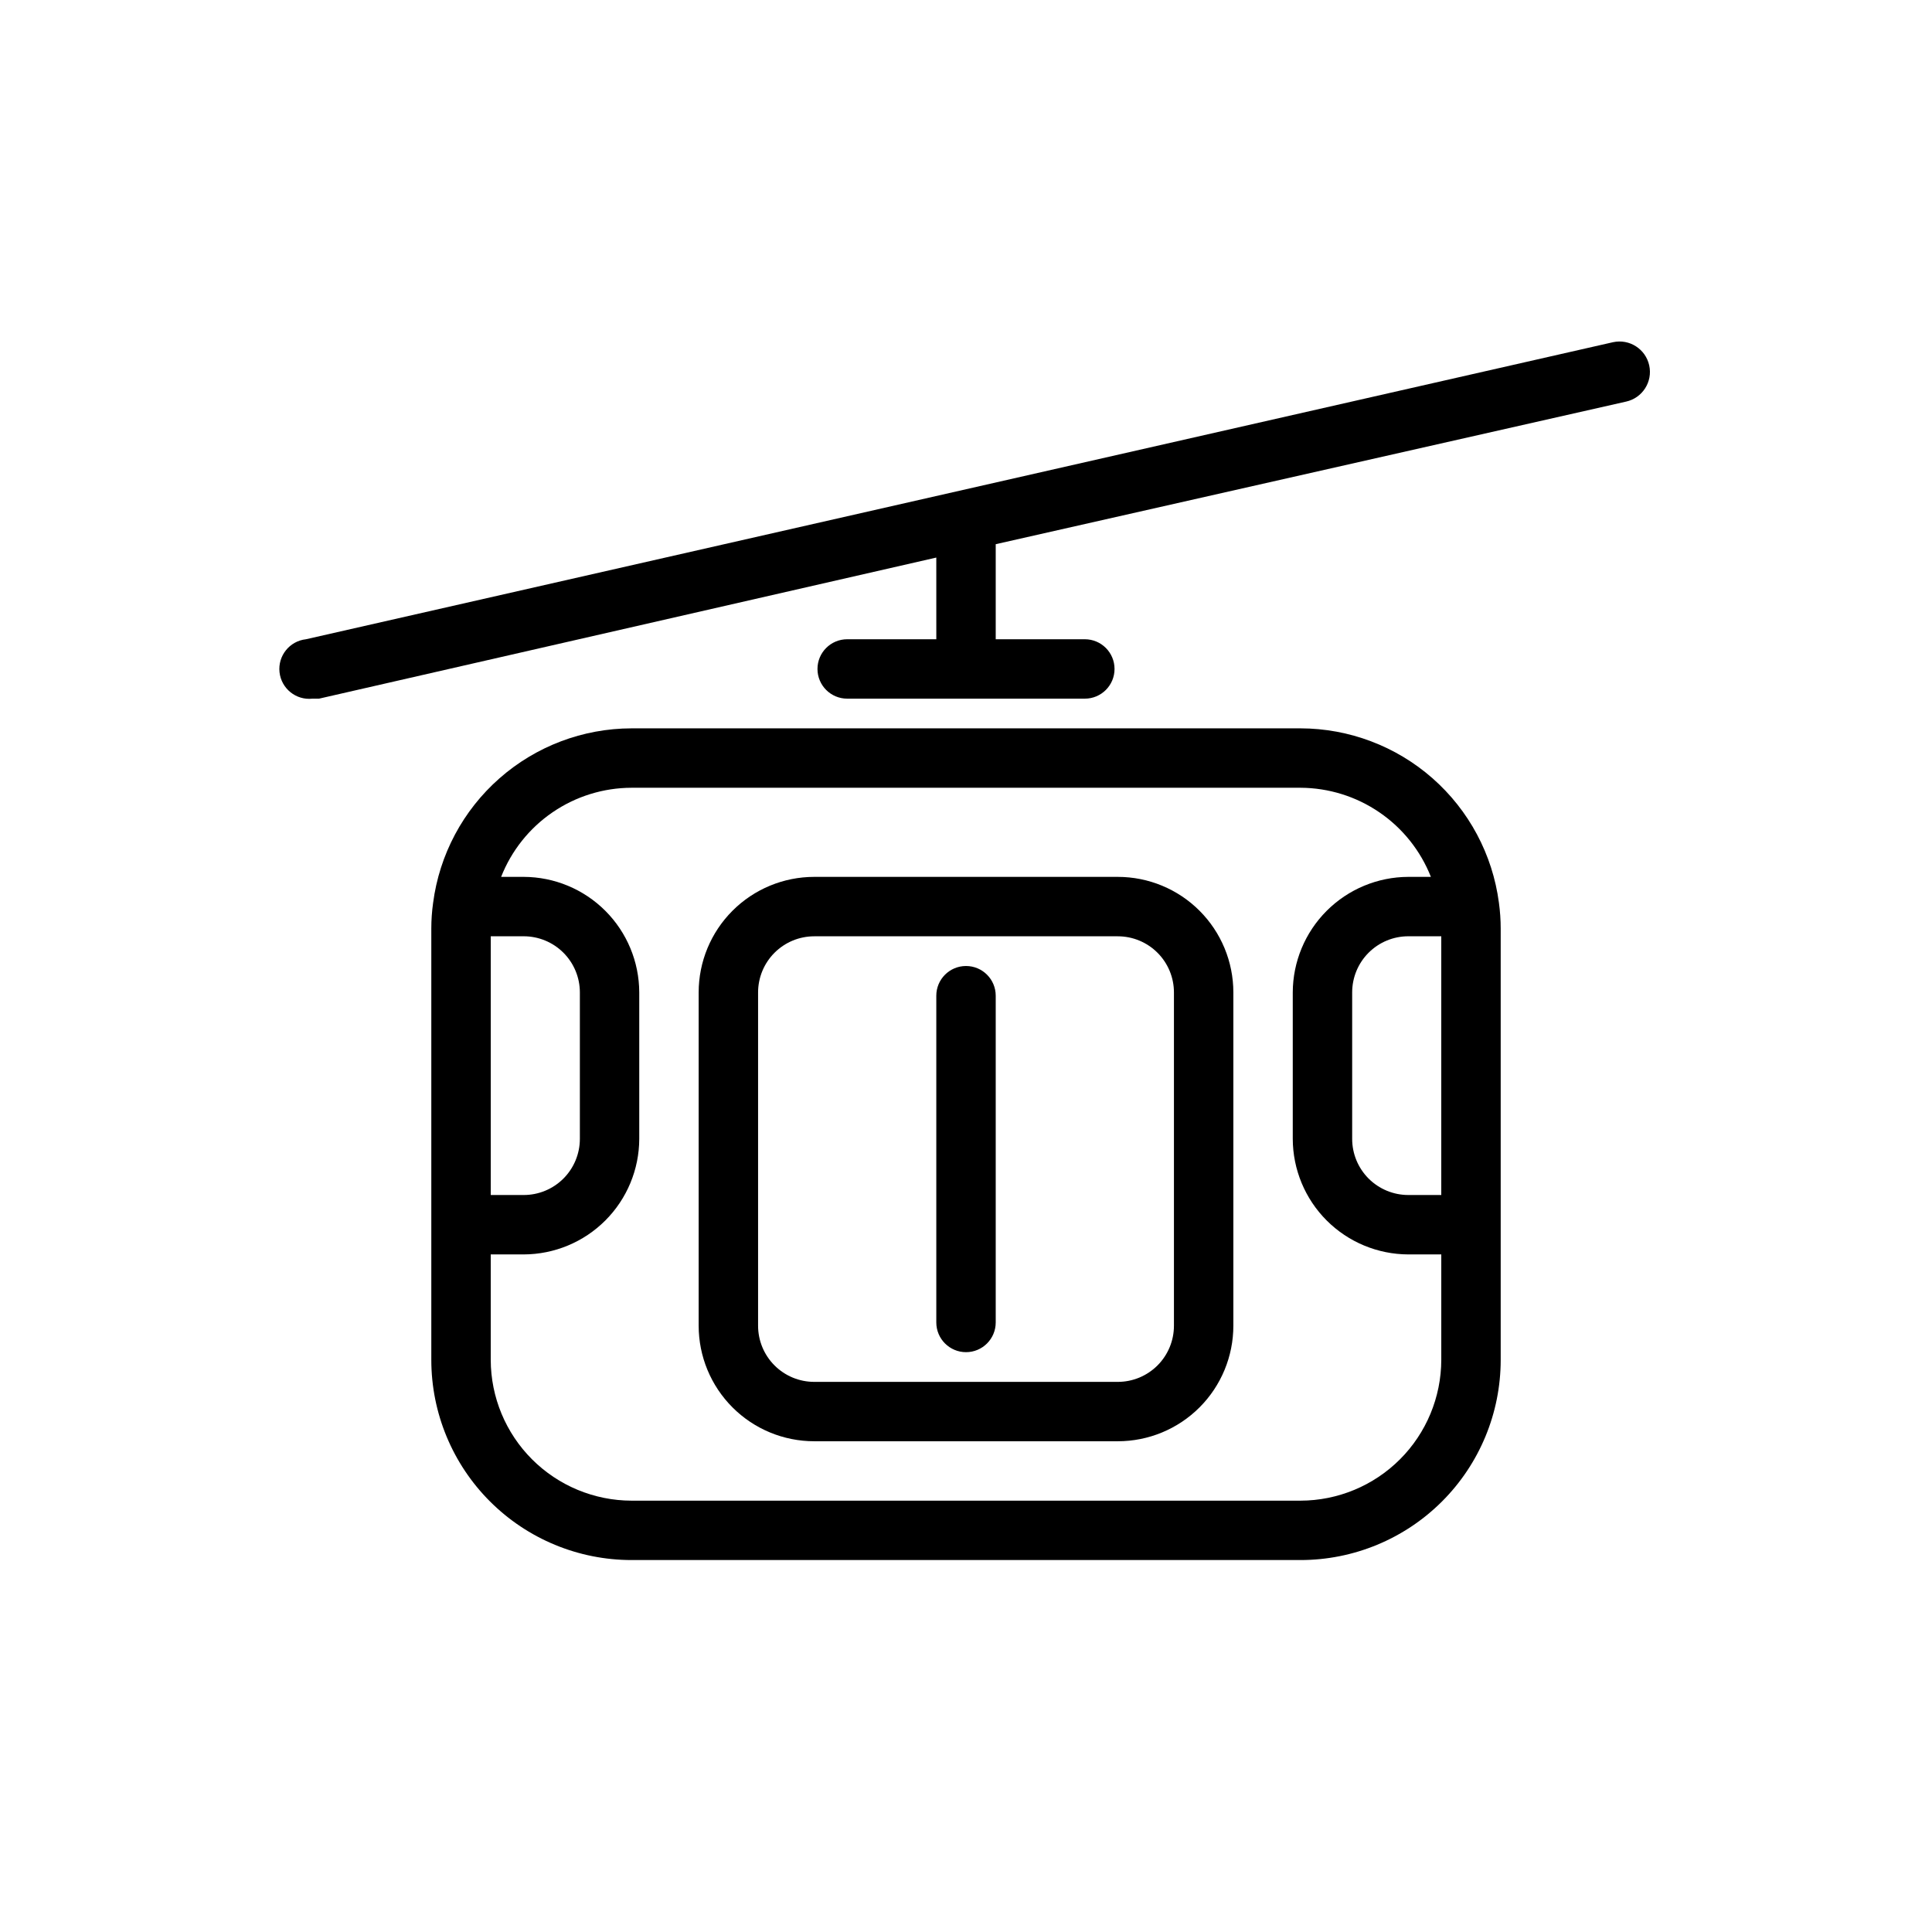 <?xml version="1.0" encoding="UTF-8"?>
<!-- Uploaded to: ICON Repo, www.svgrepo.com, Generator: ICON Repo Mixer Tools -->
<svg fill="#000000" width="800px" height="800px" version="1.1" viewBox="144 144 512 512" xmlns="http://www.w3.org/2000/svg">
 <path d="m488.64 337.02h-177.28c-12.887 0.023-25.328 4.734-35 13.25-9.676 8.516-15.926 20.258-17.586 33.035-0.316 2.242-0.473 4.508-0.473 6.769v114.3c0 14.07 5.59 27.566 15.543 37.516 9.949 9.949 23.445 15.539 37.516 15.539h177.28c14.074 0 27.566-5.59 37.52-15.539 9.949-9.949 15.539-23.445 15.539-37.516v-114.3c0-2.289-0.16-4.578-0.473-6.848-1.68-12.766-7.938-24.488-17.609-32.988s-22.102-13.195-34.977-13.219zm37.312 55.102v68.566h-8.734c-3.949 0-7.731-1.566-10.523-4.356-2.789-2.793-4.356-6.578-4.356-10.523v-38.809c0-3.945 1.566-7.731 4.356-10.52 2.793-2.789 6.574-4.359 10.523-4.359zm-243.16 0c3.945 0 7.731 1.57 10.52 4.359 2.789 2.789 4.359 6.574 4.359 10.52v38.809c0 3.945-1.57 7.731-4.359 10.523-2.789 2.789-6.574 4.356-10.52 4.356h-8.738v-68.566zm205.85 149.57h-177.28c-9.891-0.02-19.367-3.961-26.363-10.953-6.992-6.992-10.93-16.473-10.949-26.359v-27.945h8.738c8.113-0.023 15.891-3.254 21.629-8.992 5.738-5.738 8.973-13.516 8.992-21.633v-38.809c-0.02-8.113-3.254-15.891-8.992-21.629-5.738-5.738-13.516-8.973-21.629-8.992h-5.984c2.731-6.945 7.484-12.914 13.648-17.125 6.16-4.211 13.445-6.473 20.91-6.492h177.28c7.461 0.031 14.742 2.297 20.902 6.508 6.16 4.207 10.918 10.168 13.656 17.109h-5.984 0.004c-8.117 0.02-15.895 3.254-21.633 8.992s-8.969 13.516-8.992 21.629v38.809c0.023 8.117 3.254 15.895 8.992 21.633 5.738 5.738 13.516 8.969 21.633 8.992h8.734v27.945c-0.02 9.887-3.957 19.367-10.949 26.359-6.992 6.992-16.473 10.934-26.363 10.953zm-48.414-165.31h-80.449c-8.121 0-15.91 3.227-21.652 8.969-5.746 5.742-8.973 13.531-8.973 21.652v88.324c0 8.121 3.227 15.91 8.973 21.652 5.742 5.746 13.531 8.969 21.652 8.969h80.449c8.125 0 15.914-3.223 21.656-8.969 5.742-5.742 8.969-13.531 8.969-21.652v-88.324c0-8.121-3.227-15.91-8.969-21.652-5.742-5.742-13.531-8.969-21.656-8.969zm14.879 118.95c0 3.945-1.566 7.731-4.356 10.52-2.793 2.793-6.574 4.359-10.523 4.359h-80.449c-3.945 0-7.731-1.566-10.52-4.359-2.793-2.789-4.359-6.574-4.359-10.52v-88.324c0-3.945 1.566-7.731 4.359-10.52 2.789-2.789 6.574-4.359 10.52-4.359h80.449c3.949 0 7.731 1.57 10.523 4.359 2.789 2.789 4.356 6.574 4.356 10.52zm119.81-244.9-167.04 37.785v25.191h23.617c4.348 0 7.871 3.523 7.871 7.871s-3.523 7.871-7.871 7.871h-62.977c-4.348 0-7.875-3.523-7.875-7.871s3.527-7.871 7.875-7.871h23.617l-0.004-21.648-163.58 37.391h-1.734c-4.348 0.48-8.258-2.656-8.738-7.004-0.477-4.348 2.66-8.262 7.008-8.738l346.37-78.719h0.004c4.344-0.957 8.645 1.793 9.602 6.141 0.957 4.344-1.793 8.645-6.141 9.602zm-167.04 157.44v86.59c0 4.348-3.523 7.875-7.871 7.875s-7.875-3.527-7.875-7.875v-86.59c0-4.348 3.527-7.871 7.875-7.871s7.871 3.523 7.871 7.871z"/>
</svg>